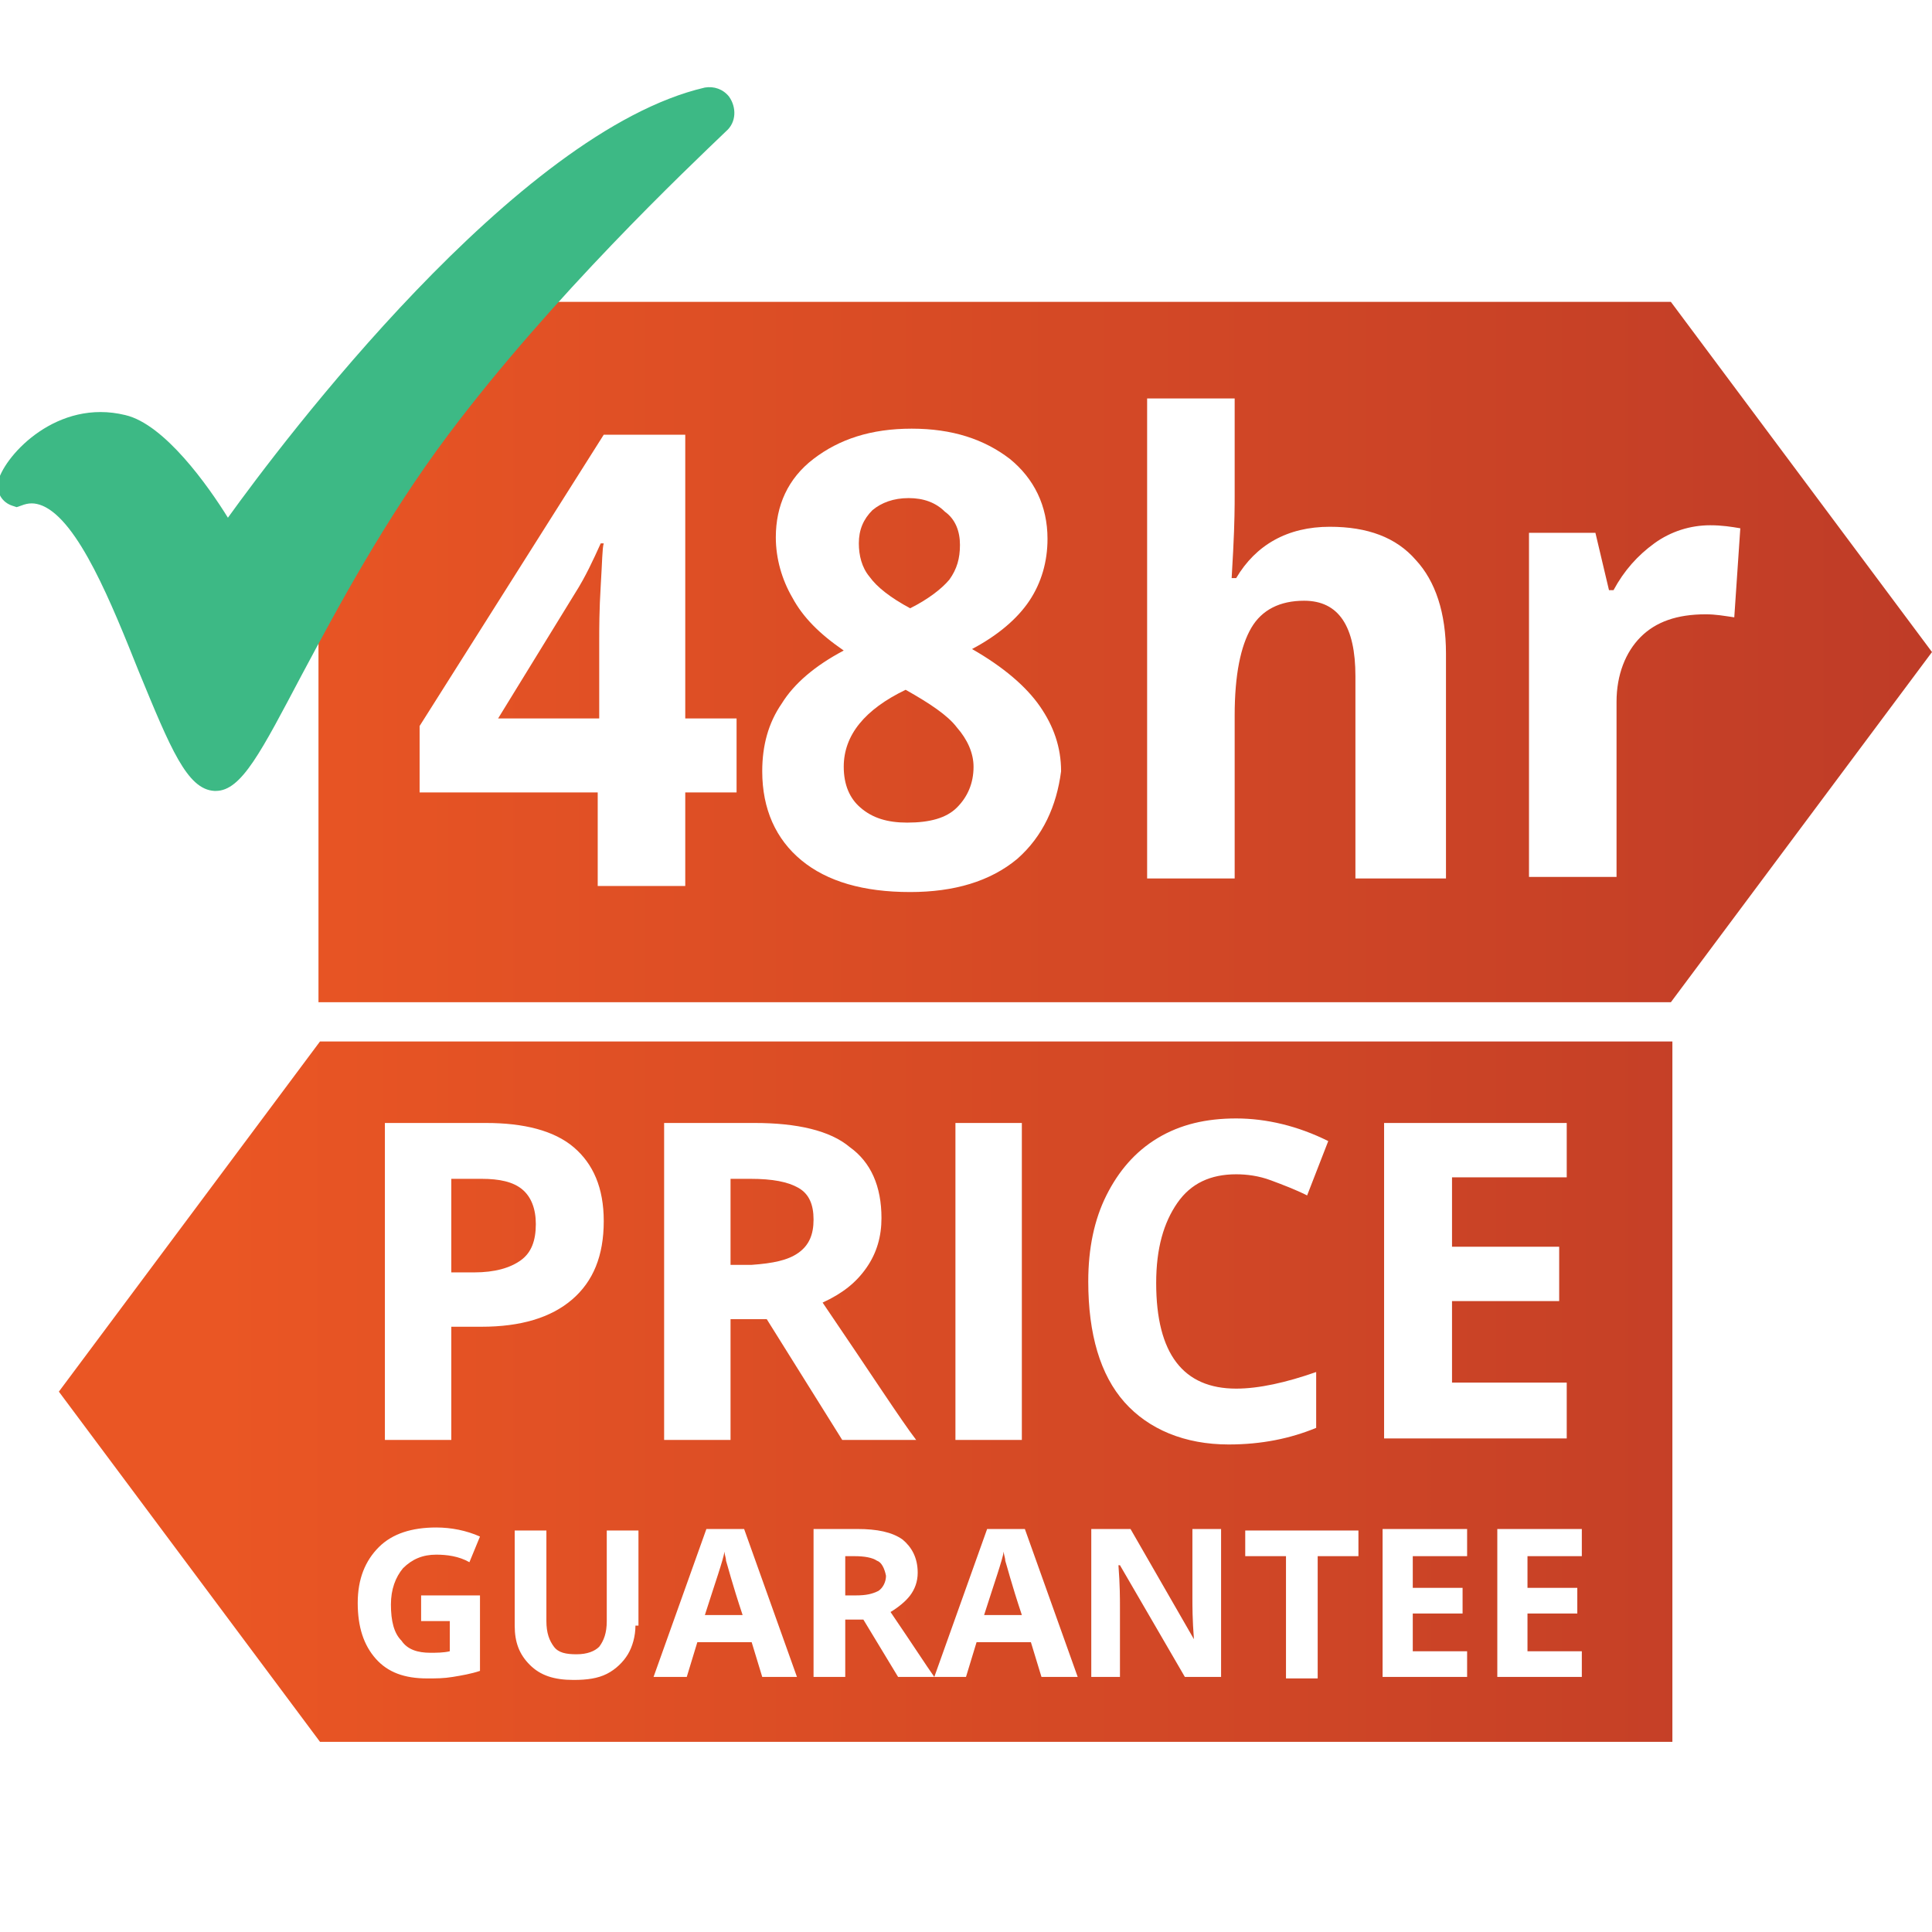 <?xml version="1.0" encoding="utf-8"?>
<!-- Generator: Adobe Illustrator 22.0.1, SVG Export Plug-In . SVG Version: 6.00 Build 0)  -->
<svg version="1.1" id="Layer_1" xmlns="http://www.w3.org/2000/svg" xmlns:xlink="http://www.w3.org/1999/xlink" x="0px" y="0px"
	 width="128px" height="128px" viewBox="0 0 128 128" style="enable-background:new 0 0 128 128;" xml:space="preserve">
<style type="text/css">
	.st0{fill:url(#SVGID_1_);}
	.st1{fill:url(#SVGID_2_);}
	.st2{fill:url(#SVGID_3_);}
	.st3{fill:url(#SVGID_4_);}
	.st4{fill:url(#SVGID_5_);}
	.st5{fill:url(#SVGID_6_);}
	.st6{fill:url(#SVGID_7_);}
	.st7{fill:url(#SVGID_8_);}
	.st8{fill:url(#SVGID_9_);}
	.st9{fill:url(#SVGID_10_);}
	.st10{fill:#3DB985;}
</style>
<g>
	<linearGradient id="SVGID_1_" gradientUnits="userSpaceOnUse" x1="14.487" y1="104.381" x2="127.348" y2="104.381">
		<stop  offset="0" style="stop-color:#EA5624"/>
		<stop  offset="1" style="stop-color:#BF3C27"/>
	</linearGradient>
	<path class="st0" d="M58.1,103.4c-0.3-0.2-0.8-0.3-1.5-0.3H56v2.6h0.7c0.7,0,1.1-0.1,1.5-0.3c0.3-0.2,0.5-0.6,0.5-1
		C58.6,103.9,58.4,103.5,58.1,103.4z"/>
	<linearGradient id="SVGID_2_" gradientUnits="userSpaceOnUse" x1="14.487" y1="80.896" x2="127.348" y2="80.896">
		<stop  offset="0" style="stop-color:#EA5624"/>
		<stop  offset="1" style="stop-color:#BF3C27"/>
	</linearGradient>
	<path class="st1" d="M52.9,83c0.7-0.5,1-1.2,1-2.2c0-1-0.3-1.7-1-2.1c-0.7-0.4-1.7-0.6-3.2-0.6h-1.3v5.7h1.4
		C51.2,83.7,52.2,83.5,52.9,83z"/>
	<linearGradient id="SVGID_3_" gradientUnits="userSpaceOnUse" x1="14.487" y1="104.956" x2="127.348" y2="104.956">
		<stop  offset="0" style="stop-color:#EA5624"/>
		<stop  offset="1" style="stop-color:#BF3C27"/>
	</linearGradient>
	<path class="st2" d="M66.5,102.8c-0.1,0.6-0.6,2-1.3,4.2h2.5c-0.7-2.1-1-3.3-1.1-3.6C66.6,103.2,66.5,103,66.5,102.8z"/>
	<linearGradient id="SVGID_4_" gradientUnits="userSpaceOnUse" x1="14.487" y1="81.176" x2="127.348" y2="81.176">
		<stop  offset="0" style="stop-color:#EA5624"/>
		<stop  offset="1" style="stop-color:#BF3C27"/>
	</linearGradient>
	<path class="st3" d="M31.9,78.1h-2v6.2h1.5c1.4,0,2.4-0.3,3.1-0.8c0.7-0.5,1-1.3,1-2.4c0-1-0.3-1.8-0.9-2.3
		C34,78.3,33.1,78.1,31.9,78.1z"/>
	<linearGradient id="SVGID_5_" gradientUnits="userSpaceOnUse" x1="14.487" y1="104.956" x2="127.348" y2="104.956">
		<stop  offset="0" style="stop-color:#EA5624"/>
		<stop  offset="1" style="stop-color:#BF3C27"/>
	</linearGradient>
	<path class="st4" d="M48,102.8c-0.1,0.6-0.6,2-1.3,4.2h2.5c-0.7-2.1-1-3.3-1.1-3.6C48.1,103.2,48,103,48,102.8z"/>
	<linearGradient id="SVGID_6_" gradientUnits="userSpaceOnUse" x1="14.487" y1="92.164" x2="127.348" y2="92.164">
		<stop  offset="0" style="stop-color:#EA5624"/>
		<stop  offset="1" style="stop-color:#BF3C27"/>
	</linearGradient>
	<path class="st5" d="M21.2,69L3.9,92.2l17.3,23.2h89.6V69H21.2z M91.7,74.4h12.1v3.6h-7.6v4.6h7.1v3.6h-7.1v5.4h7.6v3.7H91.7V74.4z
		 M63.3,74.4h4.4v21h-4.4V74.4z M43.9,74.4H50c2.8,0,5,0.5,6.3,1.6c1.4,1,2.1,2.6,2.1,4.7c0,1.2-0.3,2.3-1,3.3
		c-0.7,1-1.6,1.7-2.9,2.3c3.2,4.7,5.2,7.8,6.2,9.1h-4.9l-5-8h-2.4v8h-4.4V74.4z M31.8,110.7c-0.6,0.2-1.2,0.3-1.8,0.4
		c-0.6,0.1-1.1,0.1-1.7,0.1c-1.5,0-2.6-0.4-3.4-1.3s-1.2-2.1-1.2-3.7c0-1.6,0.5-2.8,1.4-3.7c0.9-0.9,2.2-1.3,3.8-1.3
		c1,0,2,0.2,2.9,0.6l-0.7,1.7c-0.7-0.4-1.5-0.5-2.2-0.5c-0.9,0-1.6,0.3-2.2,0.9c-0.5,0.6-0.8,1.4-0.8,2.4c0,1.1,0.2,1.9,0.7,2.4
		c0.4,0.6,1.1,0.8,1.9,0.8c0.4,0,0.9,0,1.3-0.1v-2h-1.9v-1.7h3.9V110.7z M29.9,87.9v7.5h-4.4v-21h6.7c2.5,0,4.5,0.5,5.8,1.6
		c1.3,1.1,2,2.7,2,4.9c0,2.3-0.7,4-2.1,5.2s-3.4,1.8-6,1.8H29.9z M42.1,107.7c0,0.7-0.2,1.4-0.5,1.9c-0.3,0.5-0.8,1-1.4,1.3
		c-0.6,0.3-1.3,0.4-2.2,0.4c-1.3,0-2.2-0.3-2.9-1s-1-1.5-1-2.6v-6.3h2.1v6c0,0.8,0.2,1.3,0.5,1.7c0.3,0.4,0.8,0.5,1.5,0.5
		c0.7,0,1.2-0.2,1.5-0.5c0.3-0.4,0.5-0.9,0.5-1.7v-6h2.1V107.7z M50.5,111.1l-0.7-2.3h-3.6l-0.7,2.3h-2.2l3.5-9.8h2.5l3.5,9.8H50.5z
		 M69,111.1l-0.7-2.3h-3.6l-0.7,2.3h-2.2h-2.3l-2.3-3.8H56v3.8h-2.1v-9.8h2.9c1.3,0,2.3,0.2,3,0.7c0.6,0.5,1,1.2,1,2.2
		c0,0.6-0.2,1.1-0.5,1.5c-0.3,0.4-0.8,0.8-1.3,1.1c1.5,2.2,2.4,3.6,2.9,4.3l3.5-9.8h2.5l3.5,9.8H69z M81.1,111.1h-2.6l-4.3-7.4h-0.1
		c0.1,1.3,0.1,2.2,0.1,2.8v4.6h-1.9v-9.8h2.6l4.2,7.3h0c-0.1-1.3-0.1-2.2-0.1-2.7v-4.6h1.9V111.1z M74.5,92.9
		c-1.6-1.8-2.4-4.5-2.4-8c0-2.2,0.4-4.1,1.2-5.7c0.8-1.6,1.9-2.9,3.4-3.8s3.2-1.3,5.2-1.3c2,0,4.1,0.5,6.1,1.5l-1.4,3.6
		c-0.8-0.4-1.6-0.7-2.4-1c-0.8-0.3-1.6-0.4-2.3-0.4c-1.7,0-3,0.6-3.9,1.9c-0.9,1.3-1.4,3-1.4,5.3c0,4.7,1.8,7,5.3,7
		c1.5,0,3.3-0.4,5.3-1.1v3.7c-1.7,0.7-3.6,1.1-5.8,1.1C78.5,95.7,76.1,94.7,74.5,92.9z M90,103.1h-2.7v8.1h-2.1v-8.1h-2.7v-1.7H90
		V103.1z M97.2,103.1h-3.6v2.1h3.3v1.7h-3.3v2.5h3.6v1.7h-5.6v-9.8h5.6V103.1z M104.8,103.1h-3.6v2.1h3.3v1.7h-3.3v2.5h3.6v1.7h-5.6
		v-9.8h5.6V103.1z"/>
</g>
<g>
	<linearGradient id="SVGID_7_" gradientUnits="userSpaceOnUse" x1="14.487" y1="36.632" x2="127.348" y2="36.632">
		<stop  offset="0" style="stop-color:#EA5624"/>
		<stop  offset="1" style="stop-color:#BF3C27"/>
	</linearGradient>
	<path class="st6" d="M60.3,40.3c1.2-0.6,2.1-1.3,2.6-1.9c0.5-0.7,0.7-1.4,0.7-2.3c0-0.9-0.3-1.7-1-2.2C62,33.3,61.2,33,60.2,33
		c-1,0-1.8,0.3-2.4,0.8c-0.6,0.6-0.9,1.3-0.9,2.2c0,0.8,0.2,1.6,0.7,2.2C58.1,38.9,59,39.6,60.3,40.3z"/>
	<linearGradient id="SVGID_8_" gradientUnits="userSpaceOnUse" x1="14.487" y1="43.193" x2="127.348" y2="43.193">
		<stop  offset="0" style="stop-color:#EA5624"/>
		<stop  offset="1" style="stop-color:#BF3C27"/>
	</linearGradient>
	<path class="st7" d="M110.7,20h-82l-7.6,16.8v29.6h89.6L128,43.2L110.7,20z M48.8,52.5h-3.4v6.2h-5.8v-6.2H27.8v-4.4L40,28.8h5.4
		v18.8h3.4V52.5z M67.4,56.9c-1.8,1.5-4.2,2.2-7.1,2.2c-3.1,0-5.5-0.7-7.2-2.1c-1.7-1.4-2.6-3.4-2.6-5.9c0-1.7,0.4-3.2,1.3-4.5
		c0.8-1.3,2.2-2.5,4.1-3.5c-1.6-1.1-2.7-2.2-3.4-3.5c-0.7-1.2-1.1-2.6-1.1-4c0-2.1,0.8-3.9,2.5-5.2c1.7-1.3,3.8-2,6.5-2
		c2.7,0,4.8,0.7,6.5,2c1.6,1.3,2.5,3.1,2.5,5.3c0,1.5-0.4,2.9-1.2,4.1c-0.8,1.2-2.1,2.3-3.8,3.2c2.1,1.2,3.6,2.5,4.5,3.8
		c0.9,1.3,1.4,2.7,1.4,4.3C70,53.4,69.1,55.4,67.4,56.9z M95.6,58.2h-5.8V44.8c0-3.3-1.1-5-3.4-5c-1.6,0-2.8,0.6-3.5,1.8
		c-0.7,1.2-1.1,3.1-1.1,5.8v10.8h-5.8V26.4h5.8v6.5c0,0.5,0,1.7-0.1,3.6l-0.1,1.8h0.3c1.3-2.2,3.4-3.4,6.2-3.4
		c2.5,0,4.4,0.7,5.7,2.2c1.3,1.4,2,3.5,2,6.2V58.2z M113,40.7c-1.9,0-3.3,0.5-4.3,1.5c-1,1-1.6,2.5-1.6,4.3v11.6h-5.8V35.3h4.4
		l0.9,3.8h0.3c0.7-1.3,1.6-2.3,2.7-3.1c1.1-0.8,2.4-1.2,3.7-1.2c0.8,0,1.4,0.1,2,0.2l-0.4,5.9C114.2,40.8,113.7,40.7,113,40.7z"/>
	<linearGradient id="SVGID_9_" gradientUnits="userSpaceOnUse" x1="14.487" y1="41.797" x2="127.348" y2="41.797">
		<stop  offset="0" style="stop-color:#EA5624"/>
		<stop  offset="1" style="stop-color:#BF3C27"/>
	</linearGradient>
	<path class="st8" d="M38.1,39.3L33,47.6h6.7v-5.1c0-0.8,0-2.1,0.1-3.7c0.1-1.6,0.1-2.5,0.2-2.8h-0.2C39.3,37.1,38.8,38.2,38.1,39.3
		z"/>
	<linearGradient id="SVGID_10_" gradientUnits="userSpaceOnUse" x1="14.487" y1="50.052" x2="127.348" y2="50.052">
		<stop  offset="0" style="stop-color:#EA5624"/>
		<stop  offset="1" style="stop-color:#BF3C27"/>
	</linearGradient>
	<path class="st9" d="M60,45.7c-2.7,1.3-4.1,3-4.1,5.1c0,1.2,0.4,2.1,1.1,2.7c0.8,0.7,1.8,1,3.1,1c1.5,0,2.6-0.3,3.3-1
		c0.7-0.7,1.1-1.6,1.1-2.7c0-0.9-0.4-1.8-1.1-2.6C62.8,47.4,61.6,46.6,60,45.7z"/>
</g>
<path class="st10" d="M48.3,6.4c-0.4-0.5-1-0.7-1.6-0.6C34.2,8.7,18.7,29.3,15.1,34.3c-1.3-2.1-4.2-6.2-6.8-6.8
	c-4.5-1.1-7.9,2.6-8.4,4.3c-0.2,0.9,0.3,1.5,0.9,1.7l0.3,0.1l0.3-0.1c0.5-0.2,0.9-0.2,1.4,0c2.4,1,4.6,6.5,6.4,11
	c2.1,5.1,3.2,7.8,5,7.9c0,0,0.1,0,0.1,0c1.7,0,3-2.6,5.7-7.7c2.3-4.3,5.5-10.3,9.7-15.9c6.9-9.2,15.9-17.7,18.4-20.1
	C48.8,8.1,48.8,7.1,48.3,6.4z"/>
</svg>
